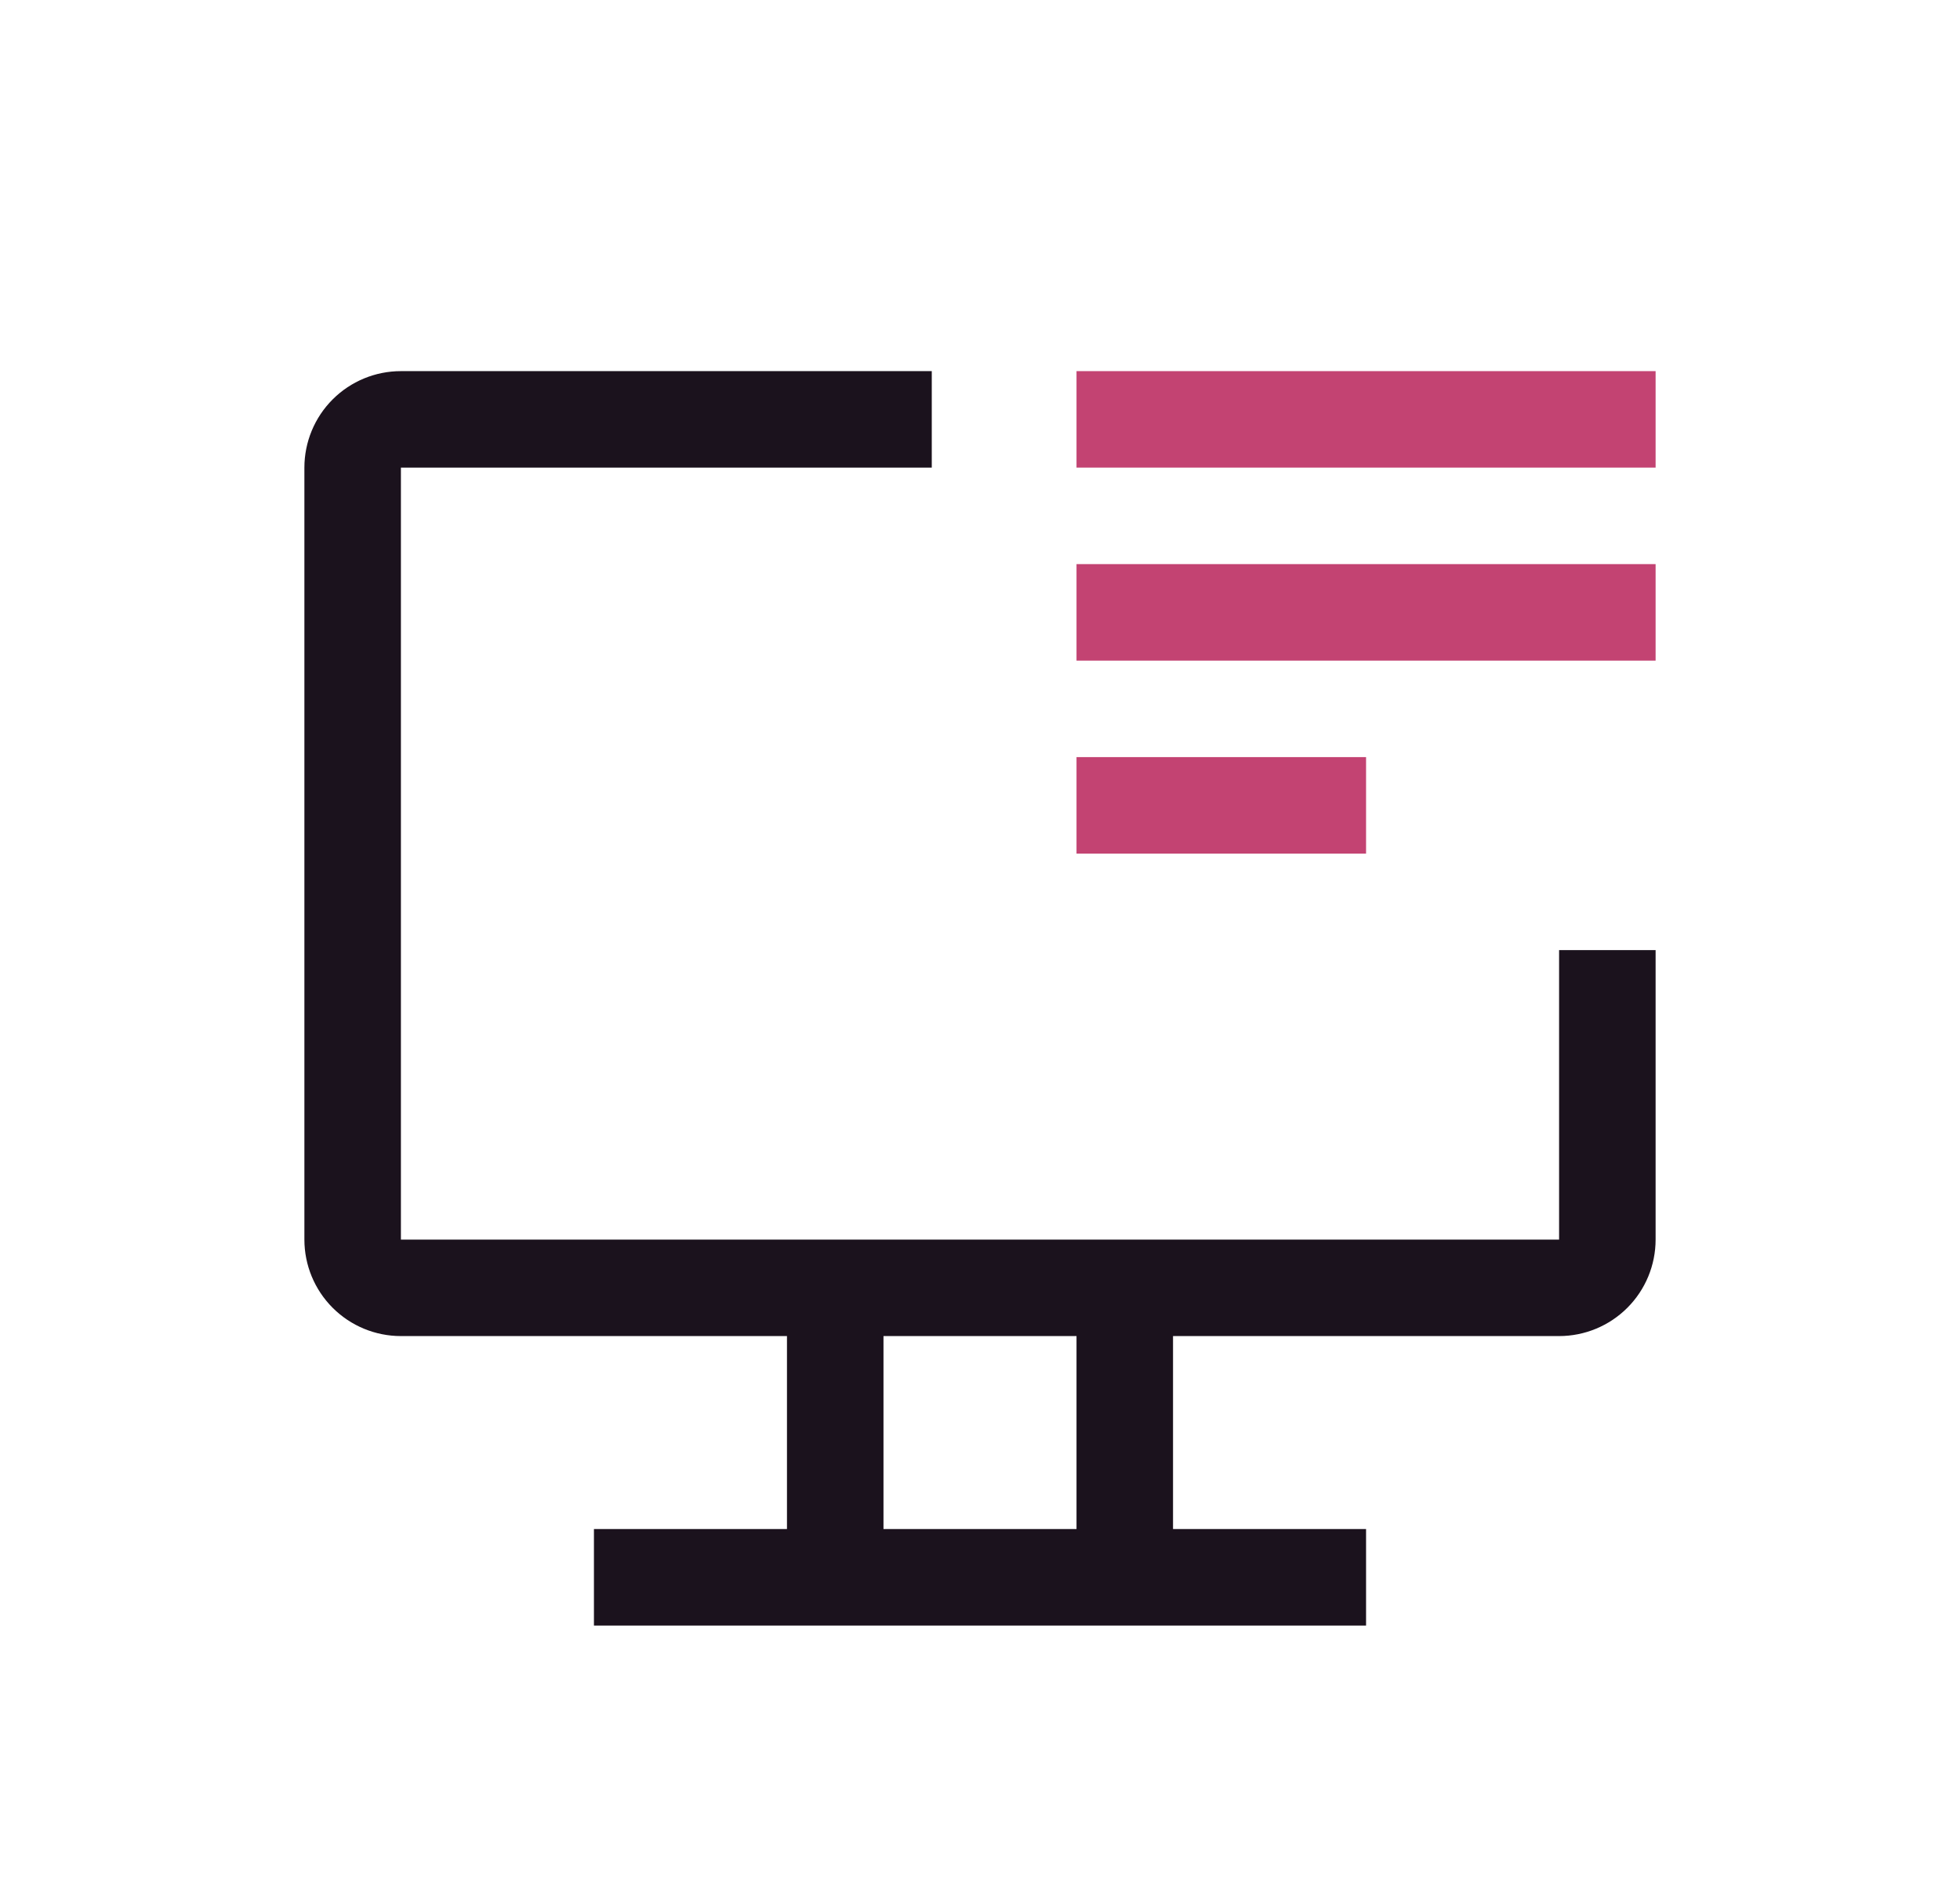 <?xml version="1.0" encoding="UTF-8"?> <svg xmlns="http://www.w3.org/2000/svg" width="33" height="32" viewBox="0 0 33 32" fill="none"><g clip-path="url(#clip0_1515_6268)"><path d="M26.25 16V20.875H6.75V7.875H15.688V6.25H6.75C6.319 6.25 5.906 6.421 5.601 6.726C5.296 7.031 5.125 7.444 5.125 7.875V20.875C5.125 21.306 5.296 21.719 5.601 22.024C5.906 22.329 6.319 22.5 6.75 22.5H13.25V25.75H10V27.375H23V25.75H19.75V22.5H26.25C26.681 22.5 27.094 22.329 27.399 22.024C27.704 21.719 27.875 21.306 27.875 20.875V16H26.25ZM18.125 25.75H14.875V22.5H18.125V25.75Z" fill="#1B121D"></path><path d="M27.875 6.25H18.125V7.875H27.875V6.25Z" fill="#C34372"></path><path d="M27.875 9.5H18.125V11.125H27.875V9.5Z" fill="#C34372"></path><path d="M23 12.75H18.125V14.375H23V12.75Z" fill="#C34372"></path></g><defs><clipPath id="clip0_1515_6268"><rect width="26" height="26" fill="white" transform="translate(3.5 3)"></rect></clipPath></defs></svg> 